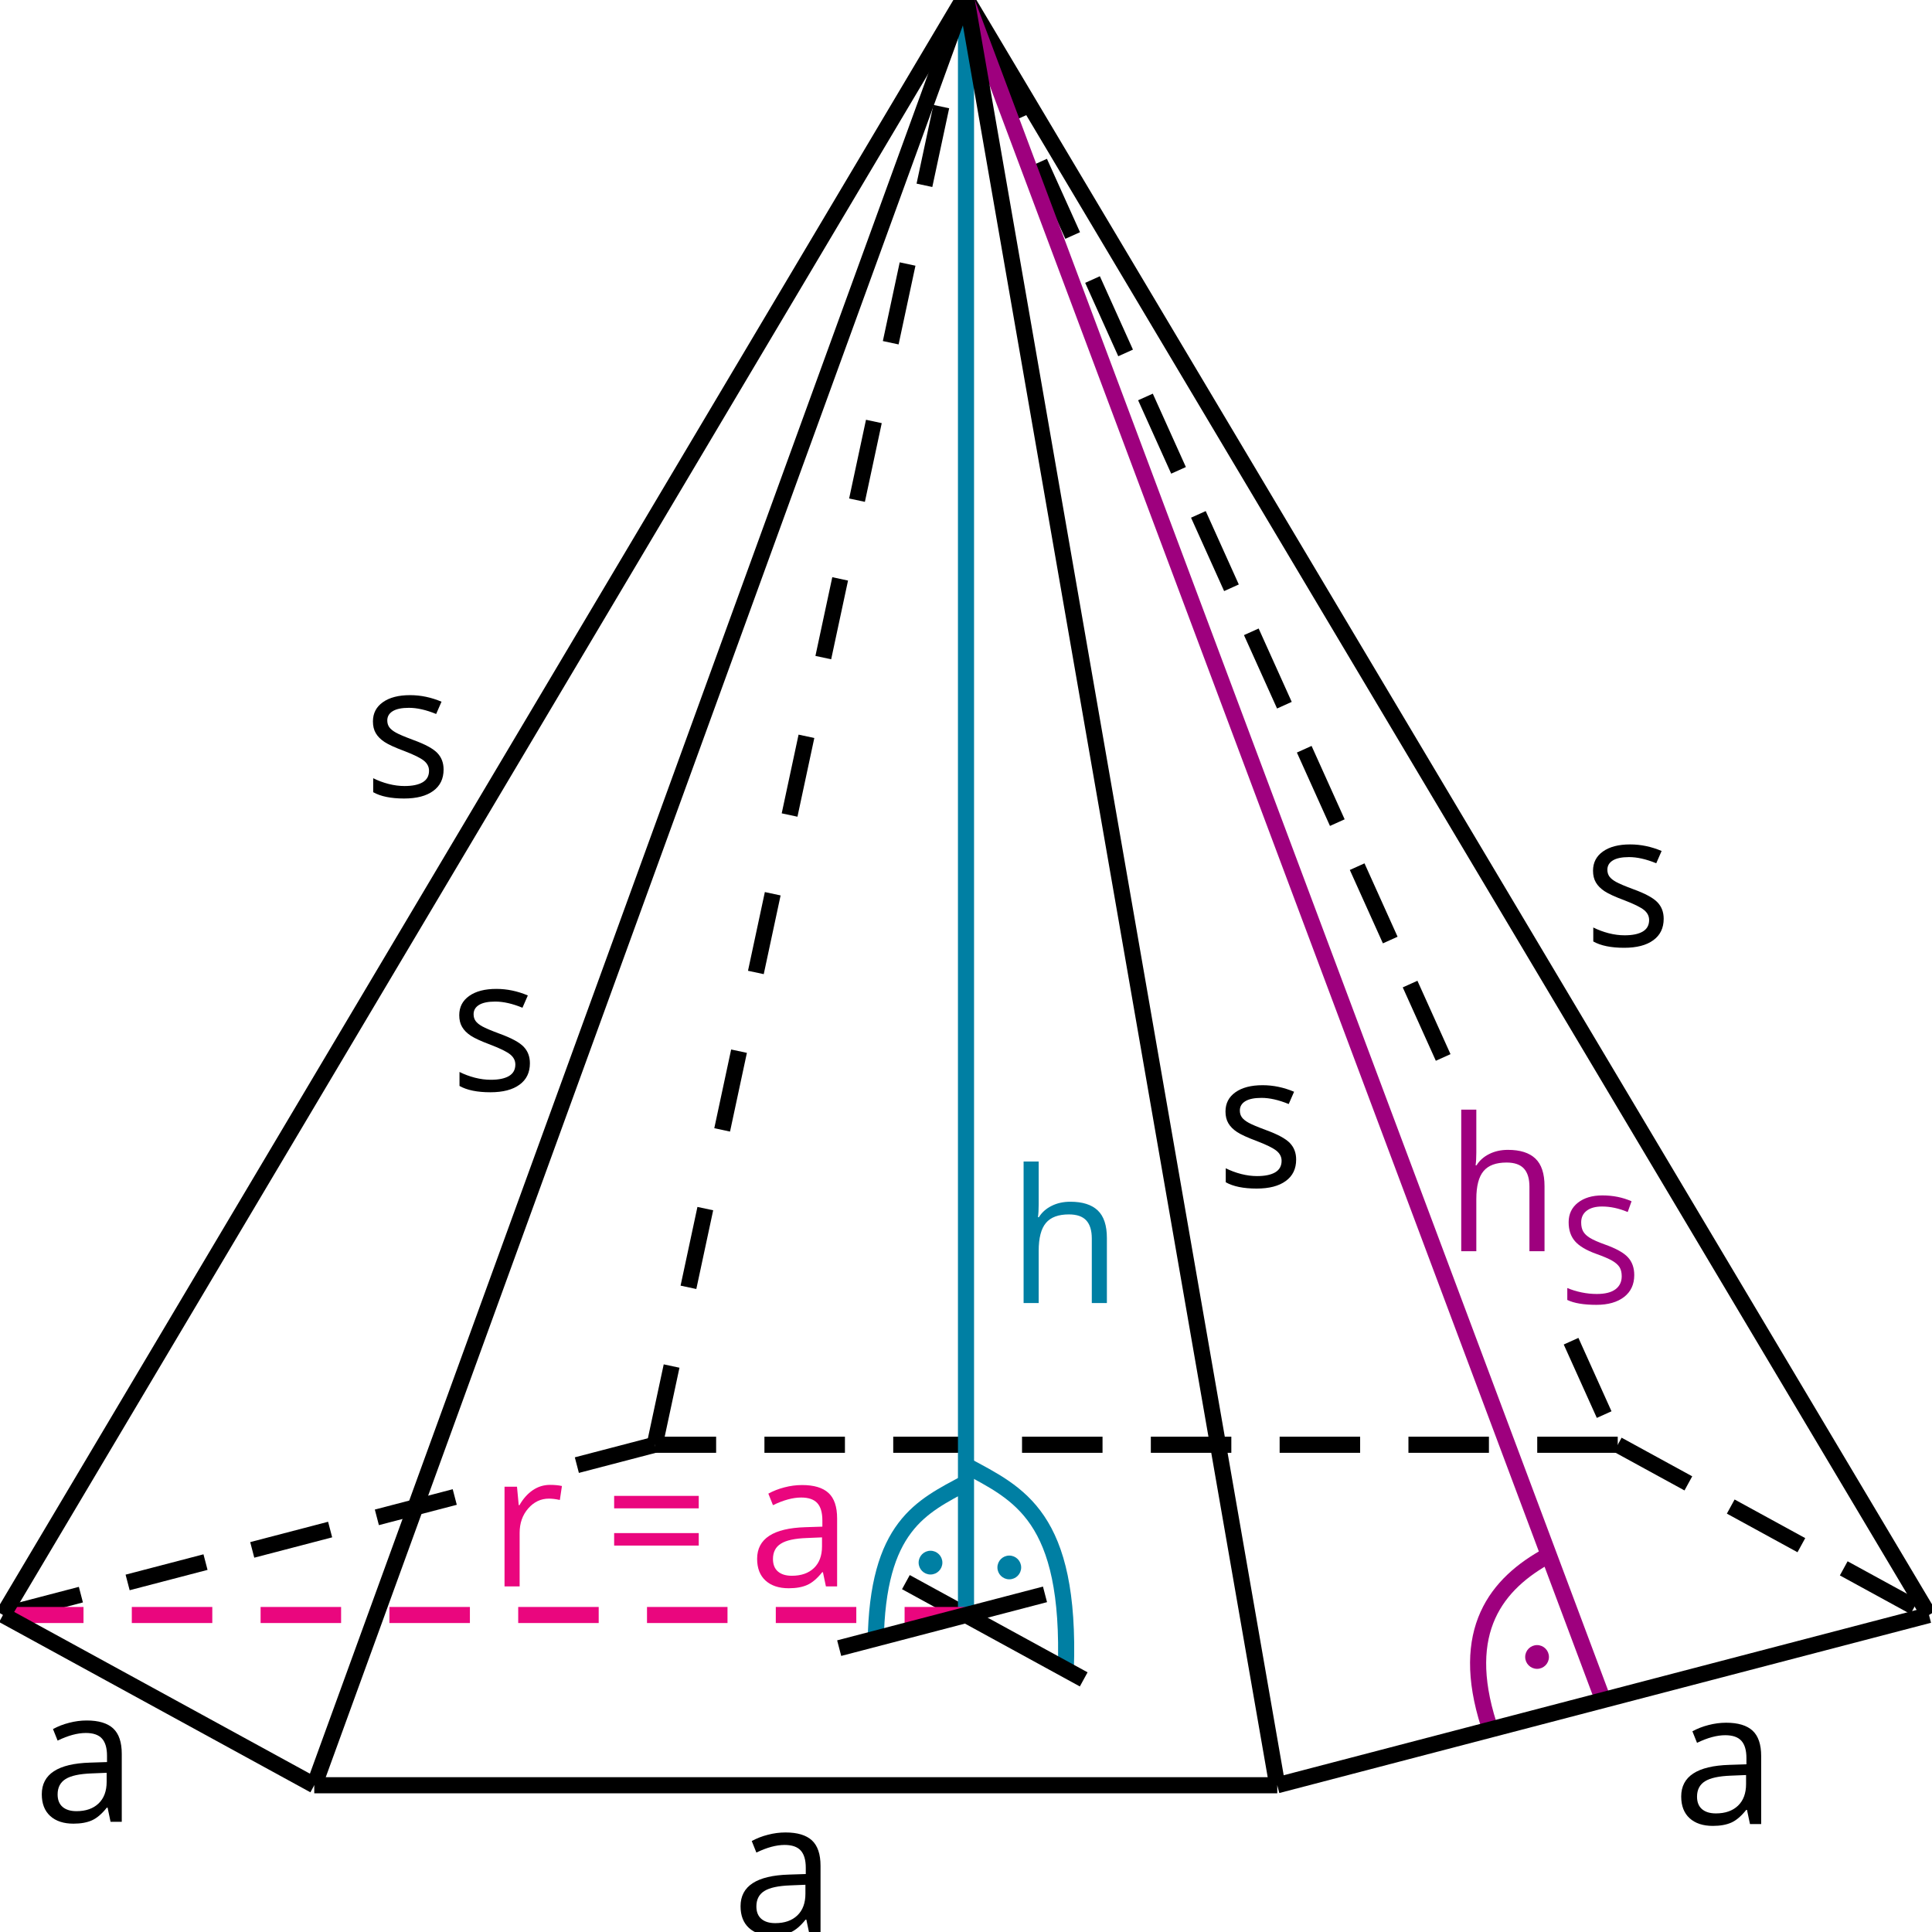 <?xml version="1.0" encoding="UTF-8"?>
<!DOCTYPE svg PUBLIC "-//W3C//DTD SVG 1.1//EN" "http://www.w3.org/Graphics/SVG/1.1/DTD/svg11.dtd">
<!-- Creator: CorelDRAW -->
<svg xmlns="http://www.w3.org/2000/svg" xml:space="preserve" width="108px" height="108px" shape-rendering="geometricPrecision" text-rendering="geometricPrecision" image-rendering="optimizeQuality" fill-rule="evenodd" clip-rule="evenodd"
viewBox="0 0 108000 108000"
 xmlns:xlink="http://www.w3.org/1999/xlink">
 <g id="Ebene_x0020_1">
  <path fill="none" stroke="#007FA3" stroke-width="900" stroke-linejoin="bevel" d="M59579.5 93330.7c290.551,-8591.34 -2649.21,-9824.41 -5579.53,-11409.4"/>
  <path fill="none" stroke="#007FA3" stroke-width="900" stroke-linejoin="bevel" d="M48953.1 91804.7c83.858,-6511.42 2568.9,-7573.23 5046.85,-8913.78"/>
  <path fill="none" stroke="#9E007E" stroke-width="900" stroke-linejoin="bevel" d="M83222.8 96409.8c-1678.35,-5255.91 426.378,-7894.49 3356.69,-9479.53"/>
  <line fill="none" stroke="black" stroke-width="900" stroke-linejoin="bevel" stroke-dasharray="4500 2700" x1="80674" y1="59113" x2="53937.4" y2= "-204.331" />
  <line fill="none" stroke="black" stroke-width="900" stroke-linejoin="bevel" stroke-dasharray="4500 2700" x1="87824.4" y1="74974" x2="90433.5" y2= "80762.6" />
  <line fill="none" stroke="black" stroke-width="900" stroke-linejoin="bevel" x1="71400" y1="99796.1" x2="17567.7" y2= "99796.1" />
  <line fill="none" stroke="black" stroke-width="900" stroke-linejoin="bevel" x1="60579.9" y1="93878.7" x2="50639.8" y2= "88442.1" />
  <line fill="none" stroke="black" stroke-width="900" stroke-linejoin="bevel" stroke-dasharray="4500 2700" x1="90432.3" y1="80762.6" x2="36600" y2= "80762.6" />
  <line fill="none" stroke="black" stroke-width="900" stroke-linejoin="bevel" stroke-dasharray="4500 2700" x1="167.717" y1="90278.7" x2="27144.1" y2= "83233.5" />
  <line fill="none" stroke="black" stroke-width="900" stroke-linejoin="bevel" stroke-dasharray="4500 2700" x1="32246.5" y1="81901.2" x2="36600" y2= "80763.8" />
  <line fill="none" stroke="black" stroke-width="900" stroke-linejoin="bevel" stroke-dasharray="4500 4500" x1="36600" y1="80762.6" x2="53938.6" y2= "-204.331" />
  <line fill="none" stroke="black" stroke-width="900" stroke-linejoin="bevel" stroke-dasharray="4500 2700" x1="90432.3" y1="80762.6" x2="107832" y2= "90278.7" />
  <line fill="none" stroke="#007FA3" stroke-width="900" stroke-linejoin="bevel" x1="54000" y1="-204.331" x2="54000" y2= "90279.9" />
  <line fill="none" stroke="black" stroke-width="900" stroke-linejoin="bevel" x1="53937.4" y1="-204.331" x2="17567.7" y2= "99796.1" />
  <line fill="none" stroke="black" stroke-width="900" stroke-linejoin="bevel" x1="53937.4" y1="-204.331" x2="107832" y2= "90278.7" />
  <line fill="none" stroke="#EA067E" stroke-width="900" stroke-linejoin="bevel" stroke-dasharray="4500 2700" x1="167.717" y1="90278.7" x2="54000" y2= "90278.7" />
  <line fill="none" stroke="black" stroke-width="900" stroke-linejoin="bevel" x1="167.717" y1="90278.7" x2="17567.7" y2= "99796.1" />
  <line fill="none" stroke="#9E007E" stroke-width="900" x1="89616.1" y1="95037.4" x2="53937.4" y2= "-204.331" />
  <circle fill="#007FA3" cx="56420.1" cy="87621.3" r="663.78"/>
  <circle fill="#007FA3" cx="52015.7" cy="87352" r="663.78"/>
  <circle fill="#9E007E" cx="85922.8" cy="92625.6" r="663.78"/>
  <line fill="none" stroke="black" stroke-width="900" stroke-linejoin="bevel" x1="71400" y1="99796.1" x2="107832" y2= "90278.7" />
  <line fill="none" stroke="black" stroke-width="900" stroke-linejoin="bevel" x1="54000" y1="-204.331" x2="71400" y2= "99796.1" />
  <path fill="black" fill-rule="nonzero" d="M45242.1 108100l-166.535 -792.52 -42.52 0c-277.559,348.425 -555.118,584.646 -830.315,708.661 -276.378,124.016 -622.441,186.614 -1034.65,186.614 -551.575,0 -986.22,-142.913 -1300.39,-428.74 -311.811,-284.646 -470.079,-689.764 -470.079,-1215.35 0,-1124.41 901.181,-1713.78 2700,-1768.11l946.063 -30.709 0 -346.063c0,-437.008 -93.307,-759.449 -282.283,-968.504 -187.795,-207.874 -487.795,-311.811 -902.362,-311.811 -464.173,0 -989.764,141.732 -1576.77,426.378l-258.661 -644.882c275.197,-150 575.197,-268.11 903.543,-350.787 325.984,-85.039 653.15,-128.74 983.858,-128.74 662.598,0 1155.12,147.638 1476.38,442.913 318.898,295.276 480.709,768.898 480.709,1419.69l0 3801.97 -625.984 0zm-1906.3 -595.276c524.409,0 937.795,-144.094 1237.8,-432.283 300,-288.189 450,-690.945 450,-1209.45l0 -503.15 -844.488 34.252c-670.866,24.803 -1155.12,128.74 -1450.39,314.173 -296.457,184.252 -446.457,472.441 -446.457,861.024 0,305.906 92.126,538.583 278.74,698.031 183.071,157.087 441.732,237.402 774.803,237.402z"/>
  <path fill="black" fill-rule="nonzero" d="M24797.2 43014.6c0,518.504 -192.52,917.717 -579.921,1198.82 -386.22,283.465 -928.346,424.016 -1627.56,424.016 -737.008,0 -1313.39,-118.11 -1727.95,-353.15l0 -781.89c268.11,134.646 555.118,242.126 862.205,321.26 307.087,77.953 602.362,115.748 887.008,115.748 440.551,0 779.528,-69.685 1016.93,-210.236 237.402,-140.551 355.512,-355.512 355.512,-643.701 0,-217.323 -93.307,-402.756 -281.102,-557.48 -188.976,-153.543 -555.118,-336.614 -1101.97,-545.669 -518.504,-192.52 -887.008,-361.417 -1105.51,-505.512 -218.504,-144.094 -381.496,-307.087 -487.795,-491.339 -107.48,-181.89 -159.449,-400.394 -159.449,-655.512 0,-454.724 184.252,-812.598 553.937,-1074.8 369.685,-263.386 876.378,-395.669 1520.08,-395.669 600,0 1184.65,124.016 1759.84,366.142l-300 687.402c-561.024,-230.315 -1067.72,-344.882 -1521.26,-344.882 -400.394,0 -702.756,62.598 -905.906,186.614 -203.15,125.197 -304.724,298.819 -304.724,519.685 0,148.819 37.795,275.197 114.567,381.496 75.591,103.937 199.606,204.331 369.685,298.819 167.717,95.669 493.701,232.677 975.591,412.205 660.236,239.764 1106.69,483.071 1339.37,727.559 232.677,243.307 348.425,550.394 348.425,920.079z"/>
  <path fill="black" fill-rule="nonzero" d="M29622 59435.4c0,518.504 -192.52,917.717 -579.921,1198.82 -386.22,283.465 -928.346,424.016 -1627.56,424.016 -737.008,0 -1313.39,-118.11 -1727.95,-353.15l0 -781.89c268.11,134.646 555.118,242.126 862.205,321.26 307.087,77.953 602.362,115.748 887.008,115.748 440.551,0 779.528,-69.685 1016.93,-210.236 237.402,-140.551 355.512,-355.512 355.512,-643.701 0,-217.323 -93.307,-402.756 -281.102,-557.48 -188.976,-153.543 -555.118,-336.614 -1101.97,-545.669 -518.504,-192.52 -887.008,-361.417 -1105.51,-505.512 -218.504,-144.094 -381.496,-307.087 -487.795,-491.339 -107.48,-181.89 -159.449,-400.394 -159.449,-655.512 0,-454.724 184.252,-812.598 553.937,-1074.8 369.685,-263.386 876.378,-395.669 1520.08,-395.669 600,0 1184.65,124.016 1759.84,366.142l-300 687.402c-561.024,-230.315 -1067.72,-344.882 -1521.26,-344.882 -400.394,0 -702.756,62.598 -905.906,186.614 -203.15,125.197 -304.724,298.819 -304.724,519.685 0,148.819 37.795,275.197 114.567,381.496 75.591,103.937 199.606,204.331 369.685,298.819 167.717,95.669 493.701,232.677 975.591,412.205 660.236,239.764 1106.69,483.071 1339.37,727.559 232.677,243.307 348.425,550.394 348.425,920.079z"/>
  <path fill="black" fill-rule="nonzero" d="M72455.9 64818.9c0,518.504 -192.52,917.717 -579.921,1198.82 -386.22,283.465 -928.346,424.016 -1627.56,424.016 -737.008,0 -1313.39,-118.11 -1727.95,-353.15l0 -781.89c268.11,134.646 555.118,242.126 862.205,321.26 307.087,77.953 602.362,115.748 887.008,115.748 440.551,0 779.528,-69.685 1016.93,-210.236 237.402,-140.551 355.512,-355.512 355.512,-643.701 0,-217.323 -93.307,-402.756 -281.102,-557.48 -188.976,-153.543 -555.118,-336.614 -1101.97,-545.669 -518.504,-192.52 -887.008,-361.417 -1105.51,-505.512 -218.504,-144.094 -381.496,-307.087 -487.795,-491.339 -107.48,-181.89 -159.449,-400.394 -159.449,-655.512 0,-454.724 184.252,-812.598 553.937,-1074.8 369.685,-263.386 876.378,-395.669 1520.08,-395.669 600,0 1184.65,124.016 1759.84,366.142l-300 687.402c-561.024,-230.315 -1067.72,-344.882 -1521.26,-344.882 -400.394,0 -702.756,62.598 -905.906,186.614 -203.15,125.197 -304.724,298.819 -304.724,519.685 0,148.819 37.795,275.197 114.567,381.496 75.591,103.937 199.606,204.331 369.685,298.819 167.717,95.669 493.701,232.677 975.591,412.205 660.236,239.764 1106.69,483.071 1339.37,727.559 232.677,243.307 348.425,550.394 348.425,920.079z"/>
  <path fill="black" fill-rule="nonzero" d="M93001.2 51359.1c0,518.504 -192.52,917.717 -579.921,1198.82 -386.22,283.465 -928.346,424.016 -1627.56,424.016 -737.008,0 -1313.39,-118.11 -1727.95,-353.15l0 -781.89c268.11,134.646 555.118,242.126 862.205,321.26 307.087,77.953 602.362,115.748 887.008,115.748 440.551,0 779.528,-69.685 1016.93,-210.236 237.402,-140.551 355.512,-355.512 355.512,-643.701 0,-217.323 -93.307,-402.756 -281.102,-557.48 -188.976,-153.543 -555.118,-336.614 -1101.97,-545.669 -518.504,-192.52 -887.008,-361.417 -1105.51,-505.512 -218.504,-144.094 -381.496,-307.087 -487.795,-491.339 -107.48,-181.89 -159.449,-400.394 -159.449,-655.512 0,-454.724 184.252,-812.598 553.937,-1074.8 369.685,-263.386 876.378,-395.669 1520.08,-395.669 600,0 1184.65,124.016 1759.84,366.142l-300 687.402c-561.024,-230.315 -1067.72,-344.882 -1521.26,-344.882 -400.394,0 -702.756,62.598 -905.906,186.614 -203.15,125.197 -304.724,298.819 -304.724,519.685 0,148.819 37.795,275.197 114.567,381.496 75.591,103.937 199.606,204.331 369.685,298.819 167.717,95.669 493.701,232.677 975.591,412.205 660.236,239.764 1106.69,483.071 1339.37,727.559 232.677,243.307 348.425,550.394 348.425,920.079z"/>
  <path fill="#9E007E" fill-rule="nonzero" d="M85496.5 69942.5l0 -3604.72c0,-454.724 -103.937,-792.52 -310.63,-1016.93 -206.693,-223.228 -529.134,-334.252 -969.685,-334.252 -587.008,0 -1015.75,157.087 -1283.86,477.165 -269.291,318.898 -405.118,839.764 -405.118,1564.96l0 2913.78 -843.307 0 0 -7912.2 843.307 0 0 2395.28c0,288.189 -12.992,527.953 -40.157,716.929l50.787 0c166.535,-266.929 402.756,-479.528 709.843,-631.89 305.906,-154.724 655.512,-232.677 1048.82,-232.677 681.496,0 1192.91,162.992 1533.07,486.614 340.157,323.622 510.236,837.402 510.236,1542.52l0 3635.43 -843.307 0z"/>
  <path id="1" fill="#9E007E" fill-rule="nonzero" d="M91355.9 71276c0,524.409 -190.157,931.89 -569.291,1225.98 -380.315,292.913 -896.457,439.37 -1547.24,439.37 -703.937,0 -1247.24,-90.945 -1626.38,-272.835l0 -667.323c243.307,102.756 509.055,185.433 797.244,244.488 287.008,60.236 571.654,88.583 853.937,88.583 460.63,0 807.874,-87.402 1041.73,-262.205 233.858,-174.803 349.606,-418.11 349.606,-729.921 0,-205.512 -41.339,-375.591 -122.835,-507.874 -83.858,-129.921 -222.047,-252.756 -415.748,-363.78 -194.882,-111.024 -488.976,-237.402 -884.646,-377.953 -553.937,-198.425 -949.606,-433.465 -1185.83,-703.937 -237.402,-270.472 -357.874,-624.803 -357.874,-1061.81 0,-459.449 172.441,-823.228 517.323,-1094.88 344.882,-270.472 799.606,-407.48 1367.72,-407.48 590.551,0 1135.04,108.661 1631.1,327.165l-214.961 601.181c-491.339,-205.512 -968.504,-308.268 -1432.68,-308.268 -366.142,0 -653.15,77.953 -858.661,235.039 -206.693,158.268 -309.449,375.591 -309.449,655.512 0,206.693 37.795,374.409 114.567,506.693 75.591,132.283 203.15,252.756 383.858,362.598 180.709,109.843 457.087,230.315 827.953,363.78 623.622,222.047 1054.72,460.63 1287.4,715.748 235.039,255.118 353.15,585.827 353.15,992.126z"/>
  <path fill="black" fill-rule="nonzero" d="M97824.8 101966l-166.535 -792.52 -42.52 0c-277.559,348.425 -555.118,584.646 -830.315,708.661 -276.378,124.016 -622.441,186.614 -1034.65,186.614 -551.575,0 -986.22,-142.913 -1300.39,-428.74 -311.811,-284.646 -470.079,-689.764 -470.079,-1215.35 0,-1124.41 901.181,-1713.78 2700,-1768.11l946.063 -30.709 0 -346.063c0,-437.008 -93.307,-759.449 -282.283,-968.504 -187.795,-207.874 -487.795,-311.811 -902.362,-311.811 -464.173,0 -989.764,141.732 -1576.77,426.378l-258.661 -644.882c275.197,-150 575.197,-268.11 903.543,-350.787 325.984,-85.039 653.15,-128.74 983.858,-128.74 662.598,0 1155.12,147.638 1476.38,442.913 318.898,295.276 480.709,768.898 480.709,1419.69l0 3801.97 -625.984 0zm-1906.3 -595.276c524.409,0 937.795,-144.094 1237.8,-432.283 300,-288.189 450,-690.945 450,-1209.45l0 -503.15 -844.488 34.252c-670.866,24.803 -1155.12,128.74 -1450.39,314.173 -296.457,184.252 -446.457,472.441 -446.457,861.024 0,305.906 92.126,538.583 278.74,698.031 183.071,157.087 441.732,237.402 774.803,237.402z"/>
  <path fill="black" fill-rule="nonzero" d="M6180.71 101841l-166.535 -792.52 -42.52 0c-277.559,348.425 -555.118,584.646 -830.315,708.661 -276.378,124.016 -622.441,186.614 -1034.65,186.614 -551.575,0 -986.22,-142.913 -1300.39,-428.74 -311.811,-284.646 -470.079,-689.764 -470.079,-1215.35 0,-1124.41 901.181,-1713.78 2700,-1768.11l946.063 -30.709 0 -346.063c0,-437.008 -93.307,-759.449 -282.283,-968.504 -187.795,-207.874 -487.795,-311.811 -902.362,-311.811 -464.173,0 -989.764,141.732 -1576.77,426.378l-258.661 -644.882c275.197,-150 575.197,-268.11 903.543,-350.787 325.984,-85.039 653.15,-128.74 983.858,-128.74 662.598,0 1155.12,147.638 1476.38,442.913 318.898,295.276 480.709,768.898 480.709,1419.69l0 3801.97 -625.984 0zm-1906.3 -595.276c524.409,0 937.795,-144.094 1237.8,-432.283 300,-288.189 450,-690.945 450,-1209.45l0 -503.15 -844.488 34.252c-670.866,24.803 -1155.12,128.74 -1450.39,314.173 -296.457,184.252 -446.457,472.441 -446.457,861.024 0,305.906 92.126,538.583 278.74,698.031 183.071,157.087 441.732,237.402 774.803,237.402z"/>
  <path fill="#007FA3" fill-rule="nonzero" d="M61032.3 72842.1l0 -3604.72c0,-454.724 -103.937,-792.52 -310.63,-1016.93 -206.693,-223.228 -529.134,-334.252 -969.685,-334.252 -587.008,0 -1015.75,157.087 -1283.86,477.165 -269.291,318.898 -405.118,839.764 -405.118,1564.96l0 2913.78 -843.307 0 0 -7912.2 843.307 0 0 2395.28c0,288.189 -12.992,527.953 -40.157,716.929l50.787 0c166.535,-266.929 402.756,-479.528 709.843,-631.89 305.906,-154.724 655.512,-232.677 1048.82,-232.677 681.496,0 1192.91,162.992 1533.07,486.614 340.157,323.622 510.236,837.402 510.236,1542.52l0 3635.43 -843.307 0z"/>
  <path fill="#EA067E" fill-rule="nonzero" d="M30745.3 83005.5c248.031,0 471.26,20.079 667.323,62.598l-116.929 781.89c-230.315,-51.968 -433.465,-75.591 -610.63,-75.591 -450,0 -837.402,181.89 -1156.3,548.031 -321.26,366.142 -480.709,823.228 -480.709,1367.72l0 2991.73 -844.488 0 0 -5574.8 696.85 0 96.85 1033.46 40.157 0c206.693,-362.598 457.087,-642.52 747.638,-839.764 291.732,-197.244 611.811,-295.276 960.236,-295.276z"/>
  <path id="1" fill="#EA067E" fill-rule="nonzero" d="M34331.1 84317.7l0 -696.85 4729.13 0 0 696.85 -4729.13 0zm0 2081.1l0 -698.031 4729.13 0 0 698.031 -4729.13 0z"/>
  <path id="12" fill="#EA067E" fill-rule="nonzero" d="M46169.3 88681.9l-166.535 -793.701 -41.339 0c-278.74,349.606 -556.299,585.827 -832.677,709.843 -275.197,124.016 -621.26,186.614 -1034.65,186.614 -551.575,0 -985.039,-142.913 -1299.21,-428.74 -312.992,-284.646 -471.26,-689.764 -471.26,-1215.35 0,-1125.59 901.181,-1714.96 2701.18,-1769.29l946.063 -30.709 0 -346.063c0,-437.008 -93.307,-760.63 -282.283,-968.504 -187.795,-207.874 -487.795,-312.992 -903.543,-312.992 -462.992,0 -988.583,142.913 -1575.59,427.559l-258.661 -646.063c274.016,-148.819 574.016,-266.929 902.362,-350.787 325.984,-85.039 654.331,-128.74 985.039,-128.74 662.598,0 1155.12,147.638 1476.38,442.913 320.079,295.276 480.709,768.898 480.709,1420.87l0 3803.15 -625.984 0zm-1906.3 -595.276c524.409,0 937.795,-144.094 1237.8,-432.283 300,-288.189 450,-690.945 450,-1210.63l0 -503.15 -844.488 35.433c-670.866,23.622 -1156.3,127.559 -1450.39,314.173 -297.638,183.071 -446.457,471.26 -446.457,861.024 0,304.724 92.126,537.402 277.559,696.85 184.252,158.268 442.913,238.583 775.984,238.583z"/>
  <line fill="none" stroke="black" stroke-width="900" stroke-linejoin="bevel" x1="53937.4" y1="-204.331" x2="167.717" y2= "90278.7" />
  <line fill="none" stroke="black" stroke-width="900" stroke-linejoin="bevel" x1="46911" y1="92131.9" x2="58416.1" y2= "89126" />
 </g>
</svg>
